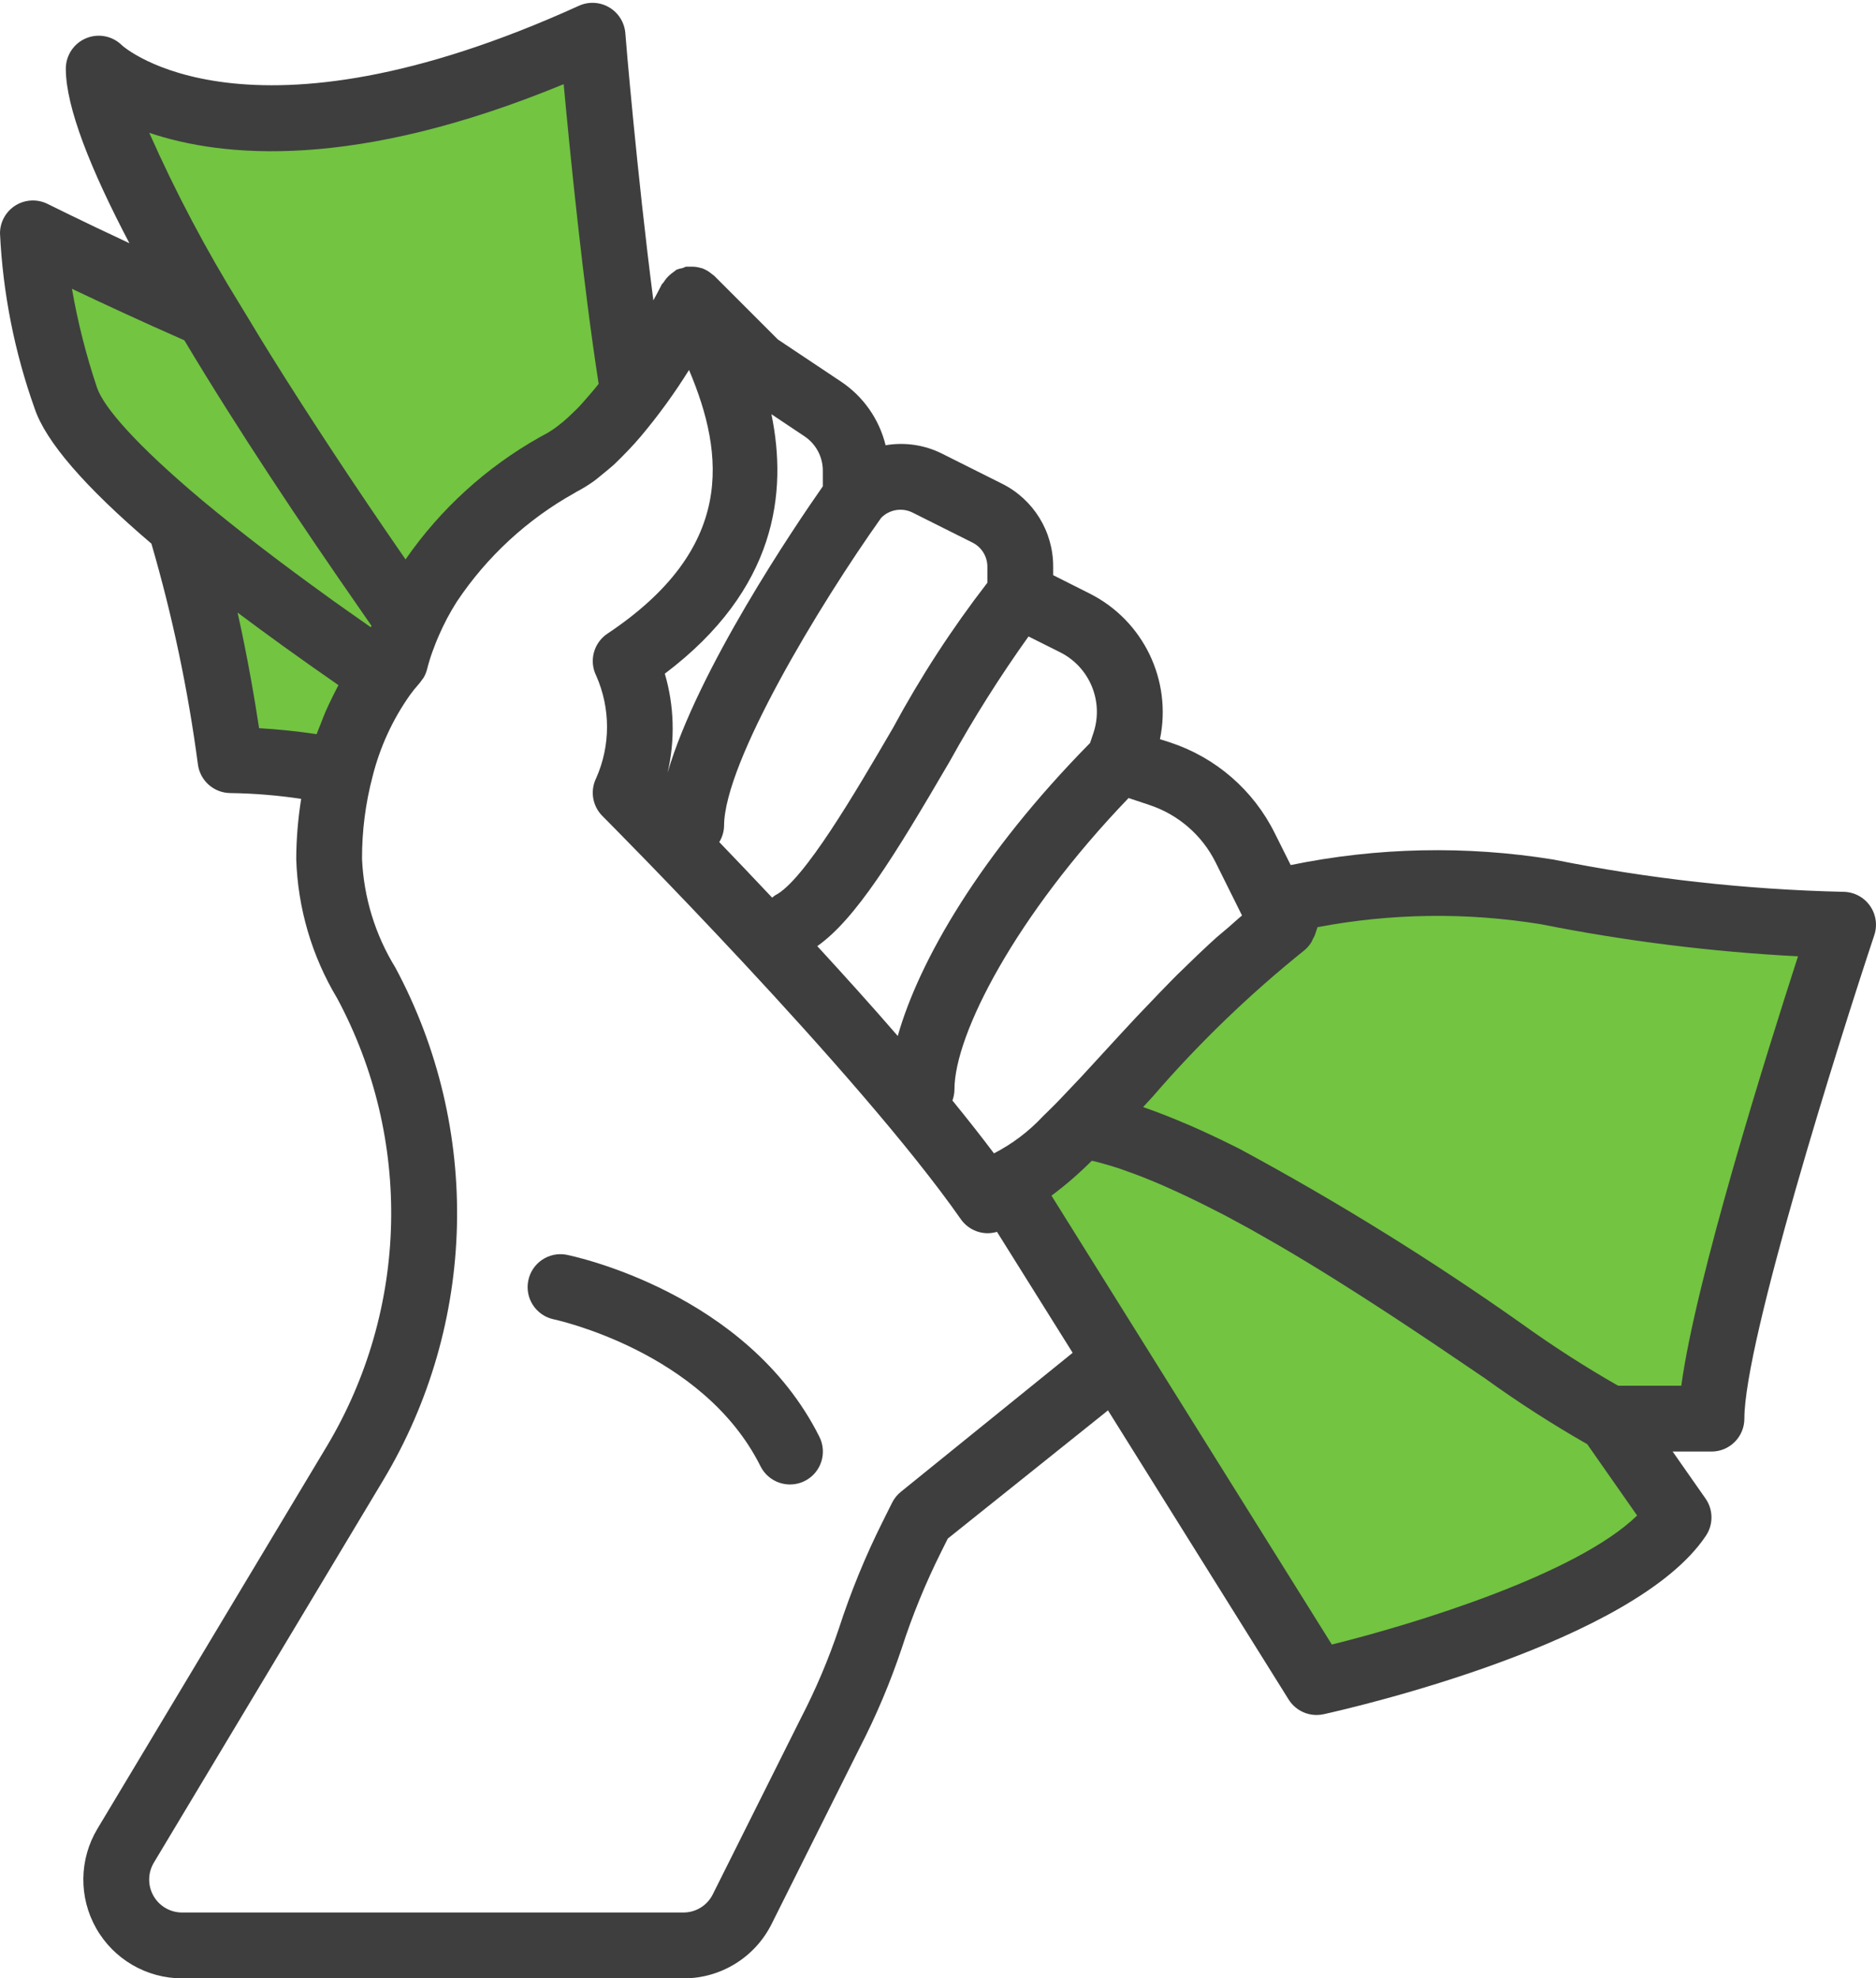 <?xml version="1.0" encoding="utf-8"?>
<!-- Generator: Adobe Illustrator 23.0.0, SVG Export Plug-In . SVG Version: 6.00 Build 0)  -->
<svg version="1.1" id="Layer_1" xmlns="http://www.w3.org/2000/svg" xmlns:xlink="http://www.w3.org/1999/xlink" x="0px" y="0px"
	 viewBox="0 0 758.79 799.9" style="enable-background:new 0 0 758.79 799.9;" xml:space="preserve">
<style type="text/css">
	.st0{fill:#72C441;}
	.st1{fill:#3E3E3E;}
</style>
<polygon class="st0" points="527.22,366.28 590.88,357.18 645.45,361.73 742.46,378.4 707.6,498.15 703.05,581.37 657.57,570.91 
	671.22,610.32 646.96,639.12 527.22,680.05 415.05,485.1 448.4,457.22 "/>
<polygon class="st0" points="86.12,231.37 96.51,299.58 128.56,310.19 152.82,270.78 "/>
<polygon class="st0" points="28.07,101.01 88.94,134.58 164.94,254.54 152.82,270.78 58.84,198.02 28.07,159.26 "/>
<polygon class="st0" points="48.23,29.77 92.18,54.3 149.78,42.04 243.76,14.61 257.41,159.26 213.4,191.96 164.94,254.54 
	72.48,108.59 "/>
<g>
	<g>
		<path class="st1" d="M705.55,573.59c0-30.98,37.95-151.61,52.55-195.48c1.35-4.05,0.67-8.52-1.83-11.98
			c-2.5-3.48-6.51-5.53-10.79-5.54c-39.35-0.92-78.55-5.28-117.15-13.04c-35.26-5.72-71.28-4.97-106.28,2.22l-6.47-12.94
			c-8.62-17.36-23.83-30.55-42.24-36.62l-4.17-1.33c4.94-23.78-6.68-47.92-28.37-58.86l-14.82-7.46v-3.39
			c0.07-14.27-8-27.32-20.79-33.65l-24.17-12.1c-7.05-3.53-15.05-4.72-22.82-3.39c-2.58-10.55-9.04-19.76-18.09-25.77l-25.46-16.98
			l-25.69-25.69c-0.16-0.16-0.36-0.26-0.52-0.41c-0.16-0.15-0.5-0.39-0.77-0.59c-1.13-0.94-2.42-1.66-3.8-2.16h-0.14
			c-1.47-0.47-3-0.67-4.54-0.6h-0.86c-0.31,0-0.62,0-0.91,0c-0.45,0.16-0.89,0.35-1.33,0.56c-0.85,0.14-1.68,0.36-2.48,0.67
			c-0.36,0.25-0.71,0.52-1.03,0.81c-0.6,0.39-1.16,0.84-1.7,1.33c-0.95,0.84-1.77,1.81-2.43,2.89c-0.22,0.36-0.6,0.57-0.8,0.95
			c-0.99,1.97-2.16,4.17-3.38,6.41c-6.58-50.79-11.34-107.36-11.34-108.07c-0.36-4.33-2.8-8.21-6.55-10.41
			c-3.75-2.2-8.33-2.42-12.28-0.61C99.66,63.44,49.7,18.69,49.35,18.34c-3.81-3.81-9.54-4.95-14.52-2.88
			c-4.98,2.07-8.21,6.94-8.21,12.33c0,15.57,10.07,40.77,25.72,70.55c-19.42-9.07-32.88-15.78-33.08-15.88
			c-4.12-2.06-9.02-1.84-12.94,0.57c-3.92,2.43-6.31,6.7-6.32,11.3c1.15,24.15,5.87,48,13.99,70.77
			c4.49,13.44,20.32,31.74,47.25,54.71c8.51,29.21,14.8,59.02,18.8,89.19c0.84,6.64,6.46,11.62,13.15,11.66
			c9.59,0.13,19.15,0.91,28.63,2.34c-1.29,8.03-1.96,16.15-2,24.29c0.61,19.87,6.3,39.26,16.53,56.31
			c30.62,56.96,29.01,125.83-4.24,181.3l-92.7,154.52c-7.41,12.34-7.61,27.7-0.52,40.22c7.09,12.53,20.37,20.27,34.76,20.27h202.77
			c15.14,0.05,28.99-8.52,35.72-22.07l35.56-71.11c6.66-12.91,12.33-26.31,16.96-40.09c4.36-13.51,9.75-26.66,16.11-39.36l2.58-5.18
			l64.29-51.43l0.49-0.45l73.08,116.93c2.43,3.89,6.7,6.27,11.29,6.27c0.97,0,1.94-0.1,2.89-0.31
			c12.79-2.84,125.87-29.03,154.62-72.18c3.04-4.56,2.98-10.52-0.17-15.02l-13.3-19h15.71C699.6,586.91,705.55,580.95,705.55,573.59
			L705.55,573.59z M456.48,322.67l8.39,2.8c11.7,3.86,21.36,12.24,26.84,23.27l10.65,21.42c-1.88,1.53-3.62,3.2-5.46,4.77
			c-1.56,1.33-3.18,2.66-4.72,3.99c-1.09,0.96-2.12,1.93-3.19,2.9c-3.04,2.8-5.98,5.63-8.92,8.5c-1.32,1.32-2.66,2.55-3.99,3.87
			l-2.1,2.11c-3.47,3.51-6.8,7.01-10.13,10.51c-1.33,1.43-2.76,2.85-4.09,4.27c-4.51,4.83-8.92,9.61-13.16,14.24
			c-3.24,3.55-6.39,6.98-9.45,10.28l-1.53,1.61c-2.2,2.35-4.35,4.61-6.44,6.79l-1.01,1.06c-1.56,1.6-3.29,3.33-5.08,5.07
			c-0.39,0.4-0.81,0.81-1.23,1.2c-5.69,6.11-12.4,11.19-19.83,15.01c-5.14-6.83-10.78-13.99-16.8-21.37
			c0.53-1.44,0.81-2.95,0.82-4.49C386.05,418.25,410.83,370.14,456.48,322.67L456.48,322.67z M416.01,257.34l12.85,6.43
			c11.89,6,17.6,19.79,13.45,32.45l-1.4,4.18c-44.36,45-69.21,88.11-77.79,118.48c-10.66-12.32-21.78-24.61-32.55-36.33
			c15.56-10.99,31.12-36.25,53.61-74.78C393.82,290.35,404.45,273.52,416.01,257.34L416.01,257.34z M356.37,209.41l0.11-0.1
			c3.33-3.34,8.43-4.16,12.64-2.05l24.17,12.1c3.74,1.84,6.09,5.65,6.07,9.8v6.46c-14.3,18.5-27.08,38.15-38.19,58.74
			c-15.24,26.12-36.12,61.88-47.63,67.63c-0.43,0.29-0.84,0.62-1.23,0.96c-7.72-8.2-14.92-15.75-21.39-22.47
			c1.21-1.95,1.88-4.2,1.94-6.49c0-25.76,38.69-89.67,63.5-124.55V209.41z M312.02,167.48l13.31,8.89
			c4.68,3.09,7.48,8.32,7.48,13.93v6.34c-11.32,16.15-50.59,74.11-62.8,115.82c3.1-13.23,2.72-27.03-1.11-40.07
			C314.17,238.25,318.54,199.07,312.02,167.48L312.02,167.48z M227.99,34.03c2.55,27.63,7.82,80.65,14.15,121.15l-0.91,1.17
			c-1.33,1.64-2.53,3.02-3.75,4.41c-1.22,1.38-2.18,2.53-3.27,3.69c-0.89,0.93-1.71,1.68-2.52,2.48c-1.34,1.33-2.67,2.51-3.94,3.6
			c-0.67,0.56-1.32,1.07-1.94,1.54c-1.7,1.35-3.52,2.55-5.44,3.58l-1.81,0.98l-0.29,0.16c-21.58,12.14-40.13,29.03-54.24,49.39
			c-0.7-1-1.33-1.96-2.07-3c-4.52-6.54-8.88-12.94-13.16-19.26c-2.55-3.77-5.15-7.67-7.82-11.64l-6.07-9.16
			c-4.25-6.45-8.54-13.03-12.86-19.75c-2.25-3.5-4.5-7-6.65-10.41c-2.14-3.41-4.12-6.53-6.16-9.82c-2.77-4.44-5.43-8.8-7.99-13.1
			c-1.34-2.24-2.74-4.48-4.09-6.72c-13.84-22.34-26.14-45.6-36.78-69.62C90.1,63.73,143.55,68.86,227.99,34.03L227.99,34.03z
			 M136.3,278.17c-0.71,1.33-1.4,2.77-2.12,4.22c-0.82,1.67-1.63,3.36-2.44,5.21c-0.81,1.85-1.4,3.45-2.09,5.25
			c-0.52,1.33-1.08,2.53-1.57,3.99c-8.07-1.2-15.85-1.98-23.29-2.41c-1.64-10.8-4.53-28.11-8.69-46.74
			c11.99,9,25.25,18.55,39.8,28.64l1,0.71C136.71,277.33,136.51,277.79,136.3,278.17L136.3,278.17z M134.57,242.76l-2.66-1.94
			c-16.5-11.88-34.24-25.3-50.07-38.48c-26.95-22.63-39.94-37.74-42.61-45.63c-4.38-13.03-7.77-26.38-10.13-39.94
			c12.06,5.74,28.13,13.21,45.46,20.82c21.36,35.74,47.13,74.38,71.68,109.63c1.33,1.94,2.77,4,4,5.78l-0.24,0.63l-0.64-0.45
			c-3.36-2.33-6.54-4.58-9.71-6.83C138,245.19,136.3,244.01,134.57,242.76L134.57,242.76z M364.43,603.14
			c-1.5,1.2-2.73,2.72-3.6,4.45l-3.89,7.8c-6.95,13.9-12.84,28.3-17.64,43.07c-4.2,12.5-9.36,24.66-15.43,36.36l-35.56,71.1
			c-2.24,4.53-6.86,7.38-11.9,7.36H73.64c-4.8,0-9.22-2.58-11.58-6.76c-2.36-4.17-2.29-9.29,0.18-13.41l92.7-154.52
			c38.07-63.42,39.95-142.2,4.97-207.37c-8.16-13.26-12.79-28.38-13.48-43.93c-0.04-11.23,1.39-22.43,4.25-33.29
			c2.95-11.79,8.05-22.94,15.06-32.88c1.12-1.56,2.32-3.06,3.61-4.49c0.49-0.55,0.93-1.14,1.33-1.75c0.26-0.31,0.5-0.63,0.71-0.97
			c0.59-1.02,1.03-2.12,1.34-3.27c0.61-2.45,1.33-4.82,2.18-7.15c0.86-2.32,1.61-4.32,2.66-6.65l0.09-0.23
			c0.99-2.26,2.07-4.46,3.21-6.66l0.18-0.32c1.14-2.1,2.32-4.15,3.57-6.12l0.16-0.25c12.16-18.21,28.49-33.27,47.62-43.93
			c0.18-0.11,0.37-0.26,0.57-0.36c2.54-1.32,4.99-2.82,7.31-4.48c1.18-0.85,2.39-1.93,3.6-2.9c1.43-1.18,2.9-2.32,4.31-3.61
			c1.16-1.07,2.34-2.27,3.52-3.45c1.7-1.71,3.36-3.43,4.98-5.23c0.81-0.92,1.64-1.84,2.45-2.8c7.15-8.49,13.68-17.48,19.55-26.91
			c14.64,34.55,18.56,72.27-33,106.62c-5.59,3.73-7.52,11.02-4.53,17.03c5.82,13.17,5.82,28.18,0,41.34
			c-2.56,5.13-1.55,11.32,2.51,15.37c1.02,1.03,103.48,103.69,144.95,163c2.49,3.56,6.56,5.68,10.91,5.68
			c1.27-0.01,2.51-0.2,3.72-0.56l30.61,48.91L364.43,603.14z M268.57,317.46v0.08V317.46z M538.68,664.91L425.29,483.44
			c5.77-4.3,11.22-9.02,16.3-14.11c0.43,0.11,0.84,0.17,1.33,0.28c1.34,0.32,2.66,0.72,4,1.09c1.7,0.48,3.41,0.97,5.16,1.55
			c1.34,0.44,2.66,0.93,3.99,1.41c1.86,0.67,3.73,1.33,5.64,2.08c1.33,0.51,2.66,1.07,4,1.62c2.06,0.84,4.12,1.71,6.21,2.66
			c1.27,0.54,2.53,1.13,3.8,1.71c2.29,1.05,4.61,2.13,6.95,3.27l3.31,1.62c2.66,1.34,5.24,2.66,7.9,4l2.56,1.33
			c3,1.6,6.02,3.24,9.05,4.91l1.57,0.88c3.46,1.95,6.93,3.93,10.4,5.94l0.29,0.17c30.11,17.6,60.29,38.11,82.86,53.45
			c13.31,9.61,27.13,18.5,41.38,26.63l20.18,28.84c-24.44,23.8-89.77,43.81-123.47,52.17L538.68,664.91z M654.47,560.28
			c-13.47-7.68-26.52-16.09-39.1-25.14c-36.4-25.7-74.3-49.18-113.5-70.35l-1.86-0.95c-6.02-3.02-11.94-5.81-17.77-8.38l-2.31-0.98
			c-5.8-2.49-11.5-4.74-17.02-6.66c-0.17-0.07-0.37-0.16-0.54-0.21c1.33-1.44,2.57-2.8,3.91-4.26
			c18.47-21.4,38.85-41.07,60.89-58.79c1.16-0.89,2.16-1.96,2.96-3.18c0.13-0.18,0.24-0.36,0.35-0.54c0.2-0.38,0.38-0.76,0.53-1.16
			c0.31-0.5,0.57-1.02,0.8-1.56l1.08-3.24c29.75-5.64,60.24-6.05,90.13-1.23c34.38,6.85,69.21,11.2,104.22,13.02
			c-12.65,39.16-41.28,130.17-47.21,173.62H654.47z M654.47,560.28"/>
	</g>
	<path class="st1" d="M228.97,507.3c-7.1-1.23-13.88,3.42-15.3,10.49c-1.43,7.06,3.03,13.98,10.07,15.6
		c0.59,0.12,60.61,12.86,83.86,59.46c3.29,6.58,11.29,9.25,17.87,5.97c6.58-3.29,9.25-11.28,5.96-17.86
		C302.19,522.55,231.9,507.89,228.97,507.3L228.97,507.3z M228.97,507.3"/>
</g>
</svg>
